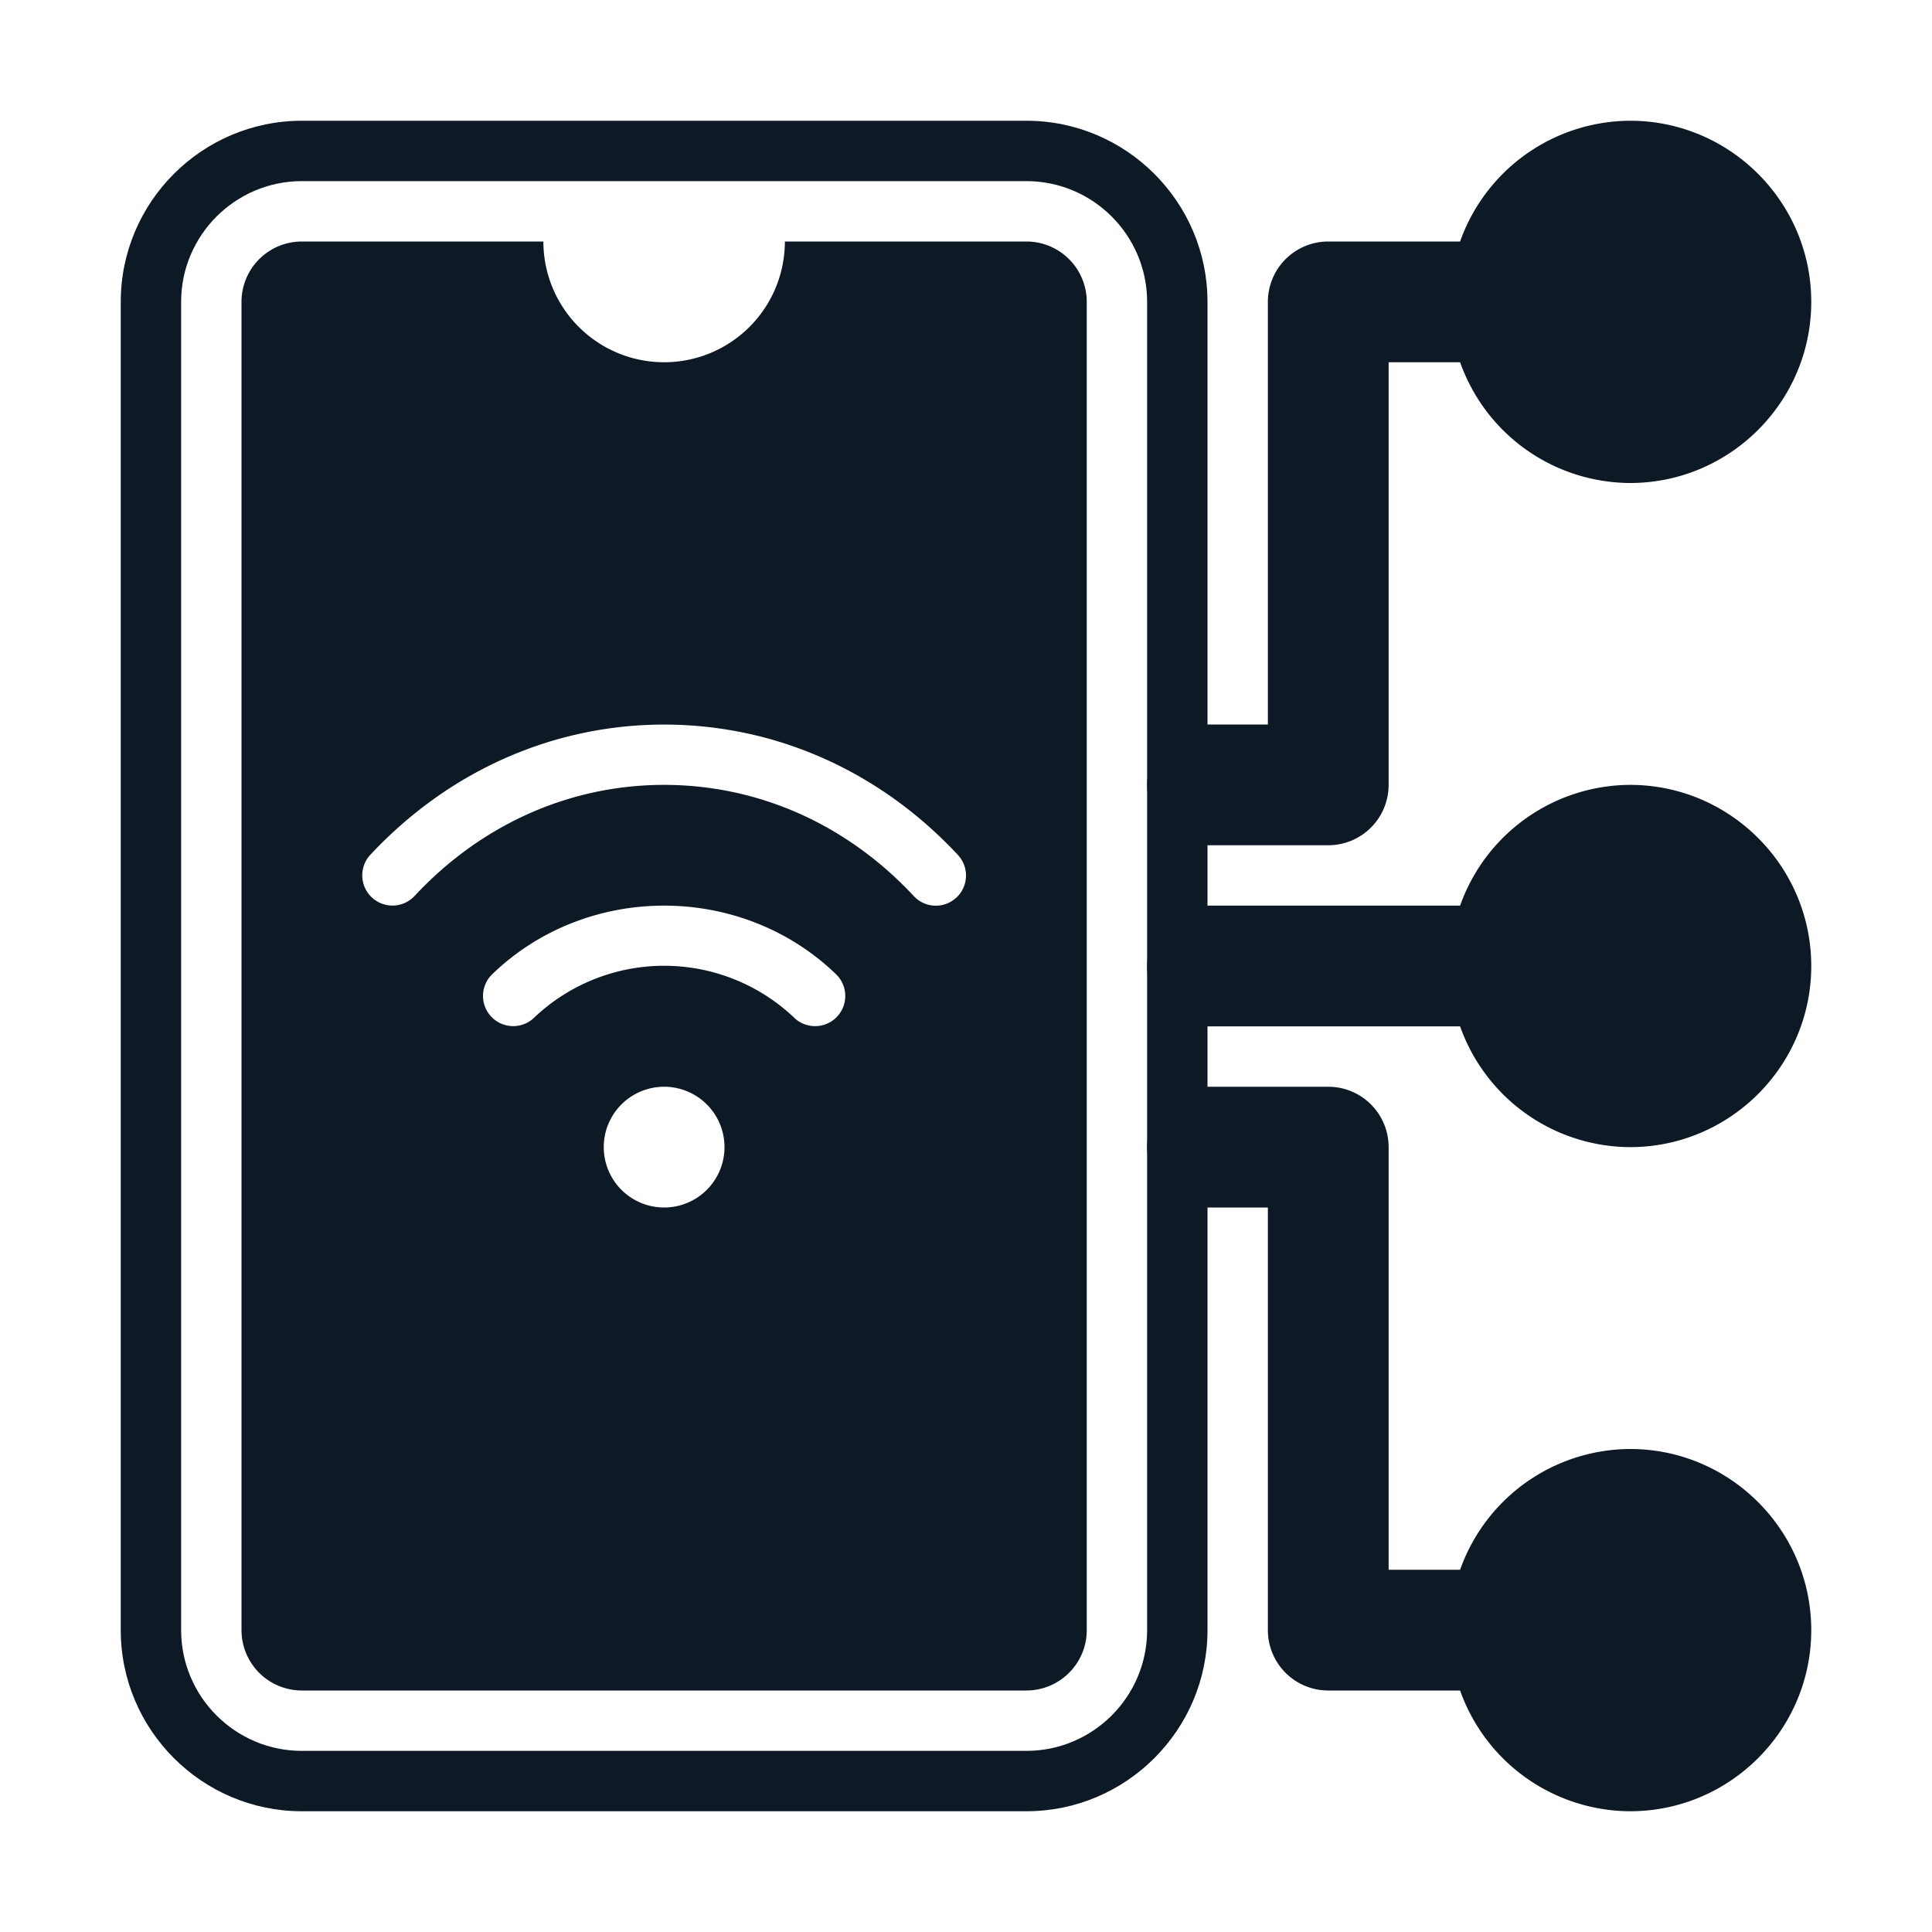 <svg xmlns="http://www.w3.org/2000/svg" width="24" height="24" fill="none"><path fill="#0E1926" d="M20.25 9.75a2.25 2.25 0 0 0-2.112 1.5H15a.75.75 0 1 0 0 1.5h3.138a2.25 2.25 0 0 0 2.112 1.5c1.24 0 2.25-1.01 2.25-2.25s-1.01-2.25-2.25-2.25m0 8.25a2.25 2.25 0 0 0-2.112 1.5h-.888v-5.25a.75.75 0 0 0-.75-.75H15a.75.75 0 1 0 0 1.5h.75v5.25a.75.75 0 0 0 .75.75h1.638a2.25 2.25 0 0 0 2.112 1.5c1.24 0 2.25-1.01 2.25-2.25S21.49 18 20.25 18M15 10.5h1.5a.75.75 0 0 0 .75-.75V4.5h.888A2.25 2.25 0 0 0 20.25 6c1.24 0 2.25-1.01 2.25-2.25S21.49 1.5 20.25 1.5A2.25 2.25 0 0 0 18.138 3H16.5a.75.75 0 0 0-.75.75V9H15a.75.75 0 1 0 0 1.5"/><path fill="#0E1926" d="M12.75 1.5h-9C2.51 1.5 1.5 2.51 1.5 3.75v16.5c0 1.24 1.01 2.25 2.25 2.25h9c1.24 0 2.25-1.01 2.25-2.25V3.75c0-1.24-1.01-2.25-2.25-2.25m1.5 18.75c0 .827-.673 1.5-1.5 1.5h-9c-.827 0-1.5-.673-1.5-1.5V3.75c0-.827.673-1.5 1.5-1.5h9c.827 0 1.5.673 1.5 1.5z"/><path fill="#0E1926" d="M12.75 3h-3a1.5 1.5 0 0 1-3 0h-3a.75.75 0 0 0-.75.75v16.5a.75.75 0 0 0 .75.75h9a.75.75 0 0 0 .75-.75V3.75a.75.75 0 0 0-.75-.75m-4.5 12a.75.75 0 1 1 0-1.5.75.75 0 0 1 0 1.5m2.145-2.367a.375.375 0 0 1-.53.009 2.345 2.345 0 0 0-3.23 0 .374.374 0 1 1-.52-.54c1.176-1.136 3.094-1.136 4.27 0a.375.375 0 0 1 .01.531m1.485-1.483a.373.373 0 0 1-.53-.02c-.829-.89-1.93-1.38-3.1-1.38s-2.271.49-3.1 1.38a.375.375 0 1 1-.549-.512c.972-1.04 2.269-1.617 3.649-1.617s2.676.575 3.65 1.62a.375.375 0 0 1-.02.53z"/></svg>